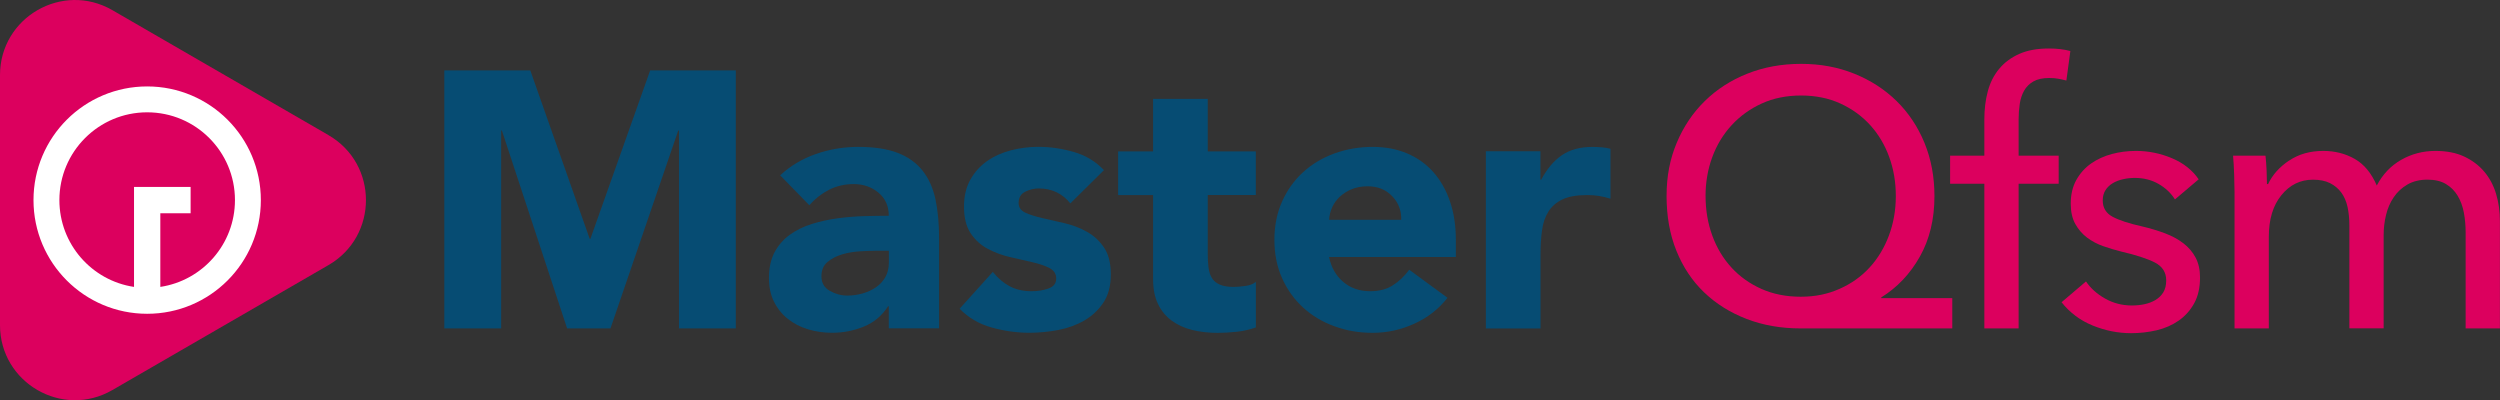 <?xml version="1.0" encoding="UTF-8"?>
<svg id="Livello_1" data-name="Livello 1" xmlns="http://www.w3.org/2000/svg" viewBox="0 0 608.3 97.38">
  <rect x="0" y="0" width="608.3" height="97.38" fill="#333333" stroke="none"/>
  <defs>
    <style>
      .cls-1, .cls-2 {
        fill: #dc005e;
      }

      .cls-1, .cls-3, .cls-4 {
        stroke-width: 0px;
      }

      .cls-3 {
        fill: #fff;
      }

      .cls-4 {
        fill: #064c73;
      }
    </style>
  </defs>
  <g>
    <path class="cls-4" d="M108.1,17.13h20.93l14.45,40.97h.18l14.54-40.97h20.84v62.78h-13.83V31.76h-.18l-16.49,48.15h-10.55l-15.87-48.15h-.18v48.15h-13.83V17.13Z"/>
    <path class="cls-4" d="M216.28,74.5h-.18c-1.48,2.31-3.45,3.96-5.9,4.96-2.45,1.01-5.04,1.51-7.76,1.51-2.01,0-3.95-.28-5.81-.84-1.86-.56-3.5-1.4-4.92-2.53-1.42-1.12-2.54-2.51-3.37-4.17-.83-1.65-1.24-3.58-1.24-5.76,0-2.48.46-4.58,1.37-6.3.92-1.71,2.16-3.13,3.72-4.26,1.57-1.12,3.35-2,5.36-2.62,2.01-.62,4.09-1.08,6.25-1.37,2.16-.29,4.31-.47,6.47-.53,2.16-.06,4.15-.09,5.99-.09,0-2.36-.84-4.24-2.53-5.63-1.68-1.39-3.68-2.08-5.99-2.08-2.19,0-4.18.46-5.99,1.37-1.8.92-3.41,2.17-4.83,3.77l-7.09-7.27c2.48-2.31,5.38-4.03,8.69-5.19,3.31-1.15,6.74-1.73,10.29-1.73,3.9,0,7.11.49,9.62,1.46,2.51.97,4.52,2.41,6.03,4.3,1.51,1.89,2.55,4.21,3.15,6.96.59,2.75.89,5.93.89,9.53v21.9h-12.24v-5.41ZM213,61.02c-1.01,0-2.26.04-3.77.13s-2.96.34-4.35.75-2.57,1.04-3.55,1.86c-.98.83-1.46,1.98-1.46,3.46,0,1.6.68,2.78,2.04,3.55,1.36.77,2.78,1.15,4.26,1.15,1.3,0,2.56-.18,3.77-.53,1.21-.35,2.29-.86,3.24-1.51.94-.65,1.7-1.48,2.26-2.48.56-1.01.84-2.19.84-3.55v-2.84h-3.28Z"/>
    <path class="cls-4" d="M260.44,49.49c-1.95-2.42-4.52-3.64-7.71-3.64-1.12,0-2.22.27-3.28.8-1.06.53-1.6,1.45-1.6,2.75,0,1.06.55,1.85,1.64,2.35s2.48.94,4.17,1.33c1.68.39,3.49.8,5.41,1.24,1.92.44,3.72,1.14,5.41,2.08s3.07,2.23,4.17,3.86c1.09,1.63,1.64,3.8,1.64,6.52s-.61,5.07-1.82,6.87c-1.21,1.8-2.76,3.25-4.66,4.35-1.89,1.09-4.02,1.86-6.38,2.31-2.37.44-4.7.66-7,.66-3.02,0-6.06-.43-9.13-1.28-3.08-.86-5.68-2.38-7.8-4.57l8.07-8.96c1.24,1.54,2.62,2.71,4.12,3.5,1.51.8,3.27,1.2,5.28,1.2,1.54,0,2.93-.22,4.17-.67,1.24-.44,1.86-1.25,1.86-2.44,0-1.12-.55-1.96-1.64-2.53-1.1-.56-2.48-1.03-4.17-1.42-1.69-.38-3.49-.8-5.41-1.24-1.92-.44-3.72-1.11-5.41-2-1.69-.89-3.08-2.14-4.17-3.77-1.09-1.62-1.64-3.8-1.64-6.52,0-2.54.52-4.73,1.55-6.56,1.03-1.83,2.39-3.34,4.08-4.52,1.69-1.18,3.62-2.05,5.81-2.62,2.19-.56,4.4-.84,6.65-.84,2.84,0,5.7.41,8.6,1.24,2.89.83,5.35,2.31,7.36,4.43l-8.16,8.07Z"/>
    <path class="cls-4" d="M305.57,47.45h-11.7v14.37c0,1.18.06,2.26.18,3.24s.38,1.82.8,2.53c.41.71,1.05,1.26,1.91,1.64.86.39,1.99.58,3.41.58.71,0,1.64-.07,2.79-.22,1.15-.15,2.02-.49,2.62-1.02v11.09c-1.48.53-3.02.89-4.61,1.06s-3.16.27-4.7.27c-2.25,0-4.32-.24-6.21-.71-1.89-.47-3.55-1.23-4.96-2.26-1.42-1.04-2.53-2.38-3.33-4.04-.8-1.65-1.2-3.66-1.2-6.03v-20.48h-8.51v-10.64h8.51v-12.77h13.3v12.77h11.7v10.64Z"/>
    <path class="cls-4" d="M352.21,72.46c-2.13,2.72-4.82,4.82-8.07,6.3-3.25,1.48-6.62,2.22-10.11,2.22s-6.43-.53-9.35-1.6c-2.93-1.06-5.47-2.58-7.63-4.57-2.16-1.98-3.86-4.36-5.1-7.14-1.24-2.78-1.86-5.88-1.86-9.31s.62-6.53,1.86-9.31c1.24-2.78,2.94-5.16,5.1-7.14,2.16-1.98,4.7-3.5,7.63-4.57,2.93-1.06,6.04-1.6,9.35-1.6,3.07,0,5.87.53,8.38,1.6s4.64,2.59,6.38,4.57c1.74,1.98,3.09,4.36,4.03,7.14.95,2.78,1.42,5.88,1.42,9.31v4.17h-30.86c.53,2.54,1.68,4.56,3.46,6.07s3.96,2.26,6.56,2.26c2.19,0,4.04-.49,5.54-1.46,1.51-.97,2.82-2.23,3.95-3.77l9.31,6.83ZM340.95,53.48c.06-2.25-.68-4.17-2.22-5.76-1.54-1.6-3.52-2.39-5.94-2.39-1.48,0-2.78.24-3.9.71-1.12.47-2.08,1.08-2.88,1.82s-1.42,1.6-1.86,2.57c-.44.97-.7,2-.75,3.06h17.56Z"/>
    <path class="cls-4" d="M361.52,36.81h13.3v6.92h.18c1.42-2.66,3.1-4.66,5.06-5.98,1.95-1.33,4.4-2,7.36-2,.77,0,1.54.03,2.31.09.77.06,1.48.18,2.13.36v12.15c-.95-.3-1.88-.52-2.79-.67-.92-.15-1.88-.22-2.88-.22-2.54,0-4.55.36-6.03,1.07-1.48.71-2.62,1.7-3.41,2.97-.8,1.27-1.32,2.79-1.55,4.57-.24,1.77-.36,3.72-.36,5.85v18h-13.3v-43.1Z"/>
  </g>
  <g>
    <path class="cls-1" d="M475.03,79.91h-36.89c-4.79,0-9.18-.77-13.17-2.31-3.99-1.54-7.44-3.69-10.33-6.47-2.9-2.78-5.14-6.15-6.74-10.11-1.6-3.96-2.39-8.39-2.39-13.3s.83-9.06,2.48-12.99c1.65-3.93,3.93-7.32,6.83-10.15,2.89-2.84,6.34-5.06,10.33-6.65s8.35-2.39,13.08-2.39,8.98.8,12.95,2.39c3.96,1.6,7.39,3.81,10.29,6.65,2.9,2.84,5.16,6.22,6.78,10.15,1.62,3.93,2.44,8.26,2.44,12.99,0,5.62-1.18,10.52-3.55,14.72-2.36,4.2-5.5,7.51-9.4,9.93v.18h17.29v7.36ZM415,47.72c0,3.43.55,6.64,1.64,9.62s2.65,5.57,4.66,7.76,4.43,3.92,7.27,5.19c2.84,1.27,6.03,1.91,9.58,1.91s6.57-.64,9.44-1.91c2.87-1.27,5.3-3,7.31-5.19,2.01-2.19,3.58-4.77,4.7-7.76,1.12-2.98,1.69-6.19,1.69-9.62s-.53-6.53-1.6-9.49c-1.07-2.95-2.6-5.54-4.61-7.76-2.01-2.22-4.43-3.97-7.27-5.28-2.84-1.3-6.03-1.95-9.58-1.95s-6.74.65-9.58,1.95c-2.84,1.3-5.28,3.06-7.32,5.28-2.04,2.22-3.61,4.8-4.7,7.76-1.09,2.96-1.64,6.12-1.64,9.49Z"/>
    <path class="cls-1" d="M500.92,44.7h-9.75v35.2h-8.34v-35.2h-8.33v-6.83h8.33v-8.78c0-2.48.28-4.77.84-6.87.56-2.1,1.48-3.92,2.75-5.45,1.27-1.54,2.9-2.75,4.88-3.64s4.39-1.33,7.23-1.33c2.01,0,3.75.21,5.23.62l-.97,7.18c-.65-.18-1.3-.32-1.95-.44-.65-.12-1.39-.18-2.22-.18-1.6,0-2.88.28-3.86.84-.97.56-1.73,1.31-2.26,2.26-.53.95-.89,2.03-1.06,3.24-.18,1.21-.27,2.47-.27,3.77v8.78h9.75v6.83Z"/>
    <path class="cls-1" d="M529.2,48.52c-.95-1.54-2.28-2.79-3.99-3.77-1.71-.98-3.63-1.46-5.76-1.46-.95,0-1.89.1-2.84.31-.94.21-1.79.53-2.53.97-.74.44-1.33,1.01-1.77,1.69-.44.68-.67,1.52-.67,2.53,0,1.77.8,3.09,2.39,3.95,1.6.86,3.99,1.64,7.18,2.35,2.01.47,3.87,1.04,5.59,1.68,1.71.65,3.21,1.46,4.48,2.44,1.27.98,2.26,2.14,2.97,3.5.71,1.36,1.06,2.96,1.06,4.79,0,2.48-.47,4.58-1.42,6.3-.95,1.71-2.2,3.12-3.77,4.21-1.57,1.09-3.36,1.88-5.36,2.35-2.01.47-4.08.71-6.21.71-3.19,0-6.31-.62-9.35-1.86-3.05-1.24-5.57-3.13-7.58-5.67l5.94-5.06c1.12,1.66,2.67,3.05,4.66,4.17,1.98,1.12,4.15,1.68,6.52,1.68,1.06,0,2.08-.1,3.06-.31.97-.21,1.86-.54,2.66-1.02.8-.47,1.43-1.09,1.91-1.86.47-.77.71-1.74.71-2.93,0-1.95-.93-3.4-2.79-4.35-1.86-.94-4.6-1.83-8.2-2.66-1.42-.36-2.85-.78-4.3-1.29-1.45-.5-2.76-1.2-3.95-2.08-1.18-.89-2.14-2-2.88-3.33-.74-1.33-1.11-2.97-1.11-4.92,0-2.25.46-4.18,1.37-5.81.91-1.62,2.11-2.95,3.59-3.99,1.48-1.03,3.16-1.8,5.06-2.31,1.89-.5,3.84-.75,5.85-.75,3.02,0,5.93.59,8.74,1.77,2.81,1.18,4.98,2.9,6.52,5.14l-5.76,4.88Z"/>
    <path class="cls-1" d="M557,39.07c2.34-1.57,5.1-2.35,8.29-2.35,2.84,0,5.39.65,7.67,1.95,2.28,1.3,4.06,3.46,5.36,6.47,1.42-2.72,3.4-4.8,5.94-6.25,2.54-1.45,5.32-2.17,8.33-2.17,2.72,0,5.06.46,7,1.37,1.95.92,3.58,2.14,4.88,3.68,1.3,1.54,2.26,3.34,2.88,5.41.62,2.07.93,4.29.93,6.65v26.07h-8.34v-23.32c0-1.71-.15-3.34-.44-4.88s-.8-2.9-1.51-4.08c-.71-1.18-1.65-2.13-2.84-2.84-1.18-.71-2.69-1.07-4.52-1.07s-3.52.4-4.88,1.2c-1.36.8-2.47,1.83-3.32,3.1-.86,1.27-1.48,2.7-1.86,4.3-.39,1.6-.58,3.22-.58,4.88v22.7h-8.34v-25c0-1.65-.15-3.16-.44-4.52-.3-1.36-.8-2.53-1.51-3.5-.71-.97-1.63-1.74-2.75-2.31-1.12-.56-2.51-.84-4.17-.84-3.08,0-5.63,1.26-7.67,3.77-2.04,2.51-3.06,5.87-3.06,10.06v22.35h-8.34v-32.99c0-1.12-.03-2.57-.09-4.34s-.15-3.34-.27-4.7h7.89c.12,1.06.21,2.26.27,3.59.06,1.33.09,2.44.09,3.33h.27c1.06-2.25,2.76-4.15,5.1-5.72Z"/>
  </g>
  <g>
    <path class="cls-2" d="M79.93,32.88L27.34,2.47C15.19-4.55,0,4.23,0,18.28v60.82c0,14.05,15.19,22.83,27.34,15.81l52.59-30.41c12.15-7.03,12.15-24.59,0-31.61Z"/>
    <path class="cls-3" d="M35.81,21.03c-15.28,0-27.66,12.38-27.66,27.66s12.38,27.66,27.66,27.66,27.66-12.38,27.66-27.66-12.38-27.66-27.66-27.66M39.01,69.81v-17.92h7.37v-6.4h-13.77v24.32c-10.28-1.54-18.16-10.41-18.16-21.12,0-11.79,9.56-21.36,21.36-21.36s21.36,9.56,21.36,21.36c0,10.71-7.88,19.57-18.16,21.12"/>
  </g>
</svg>